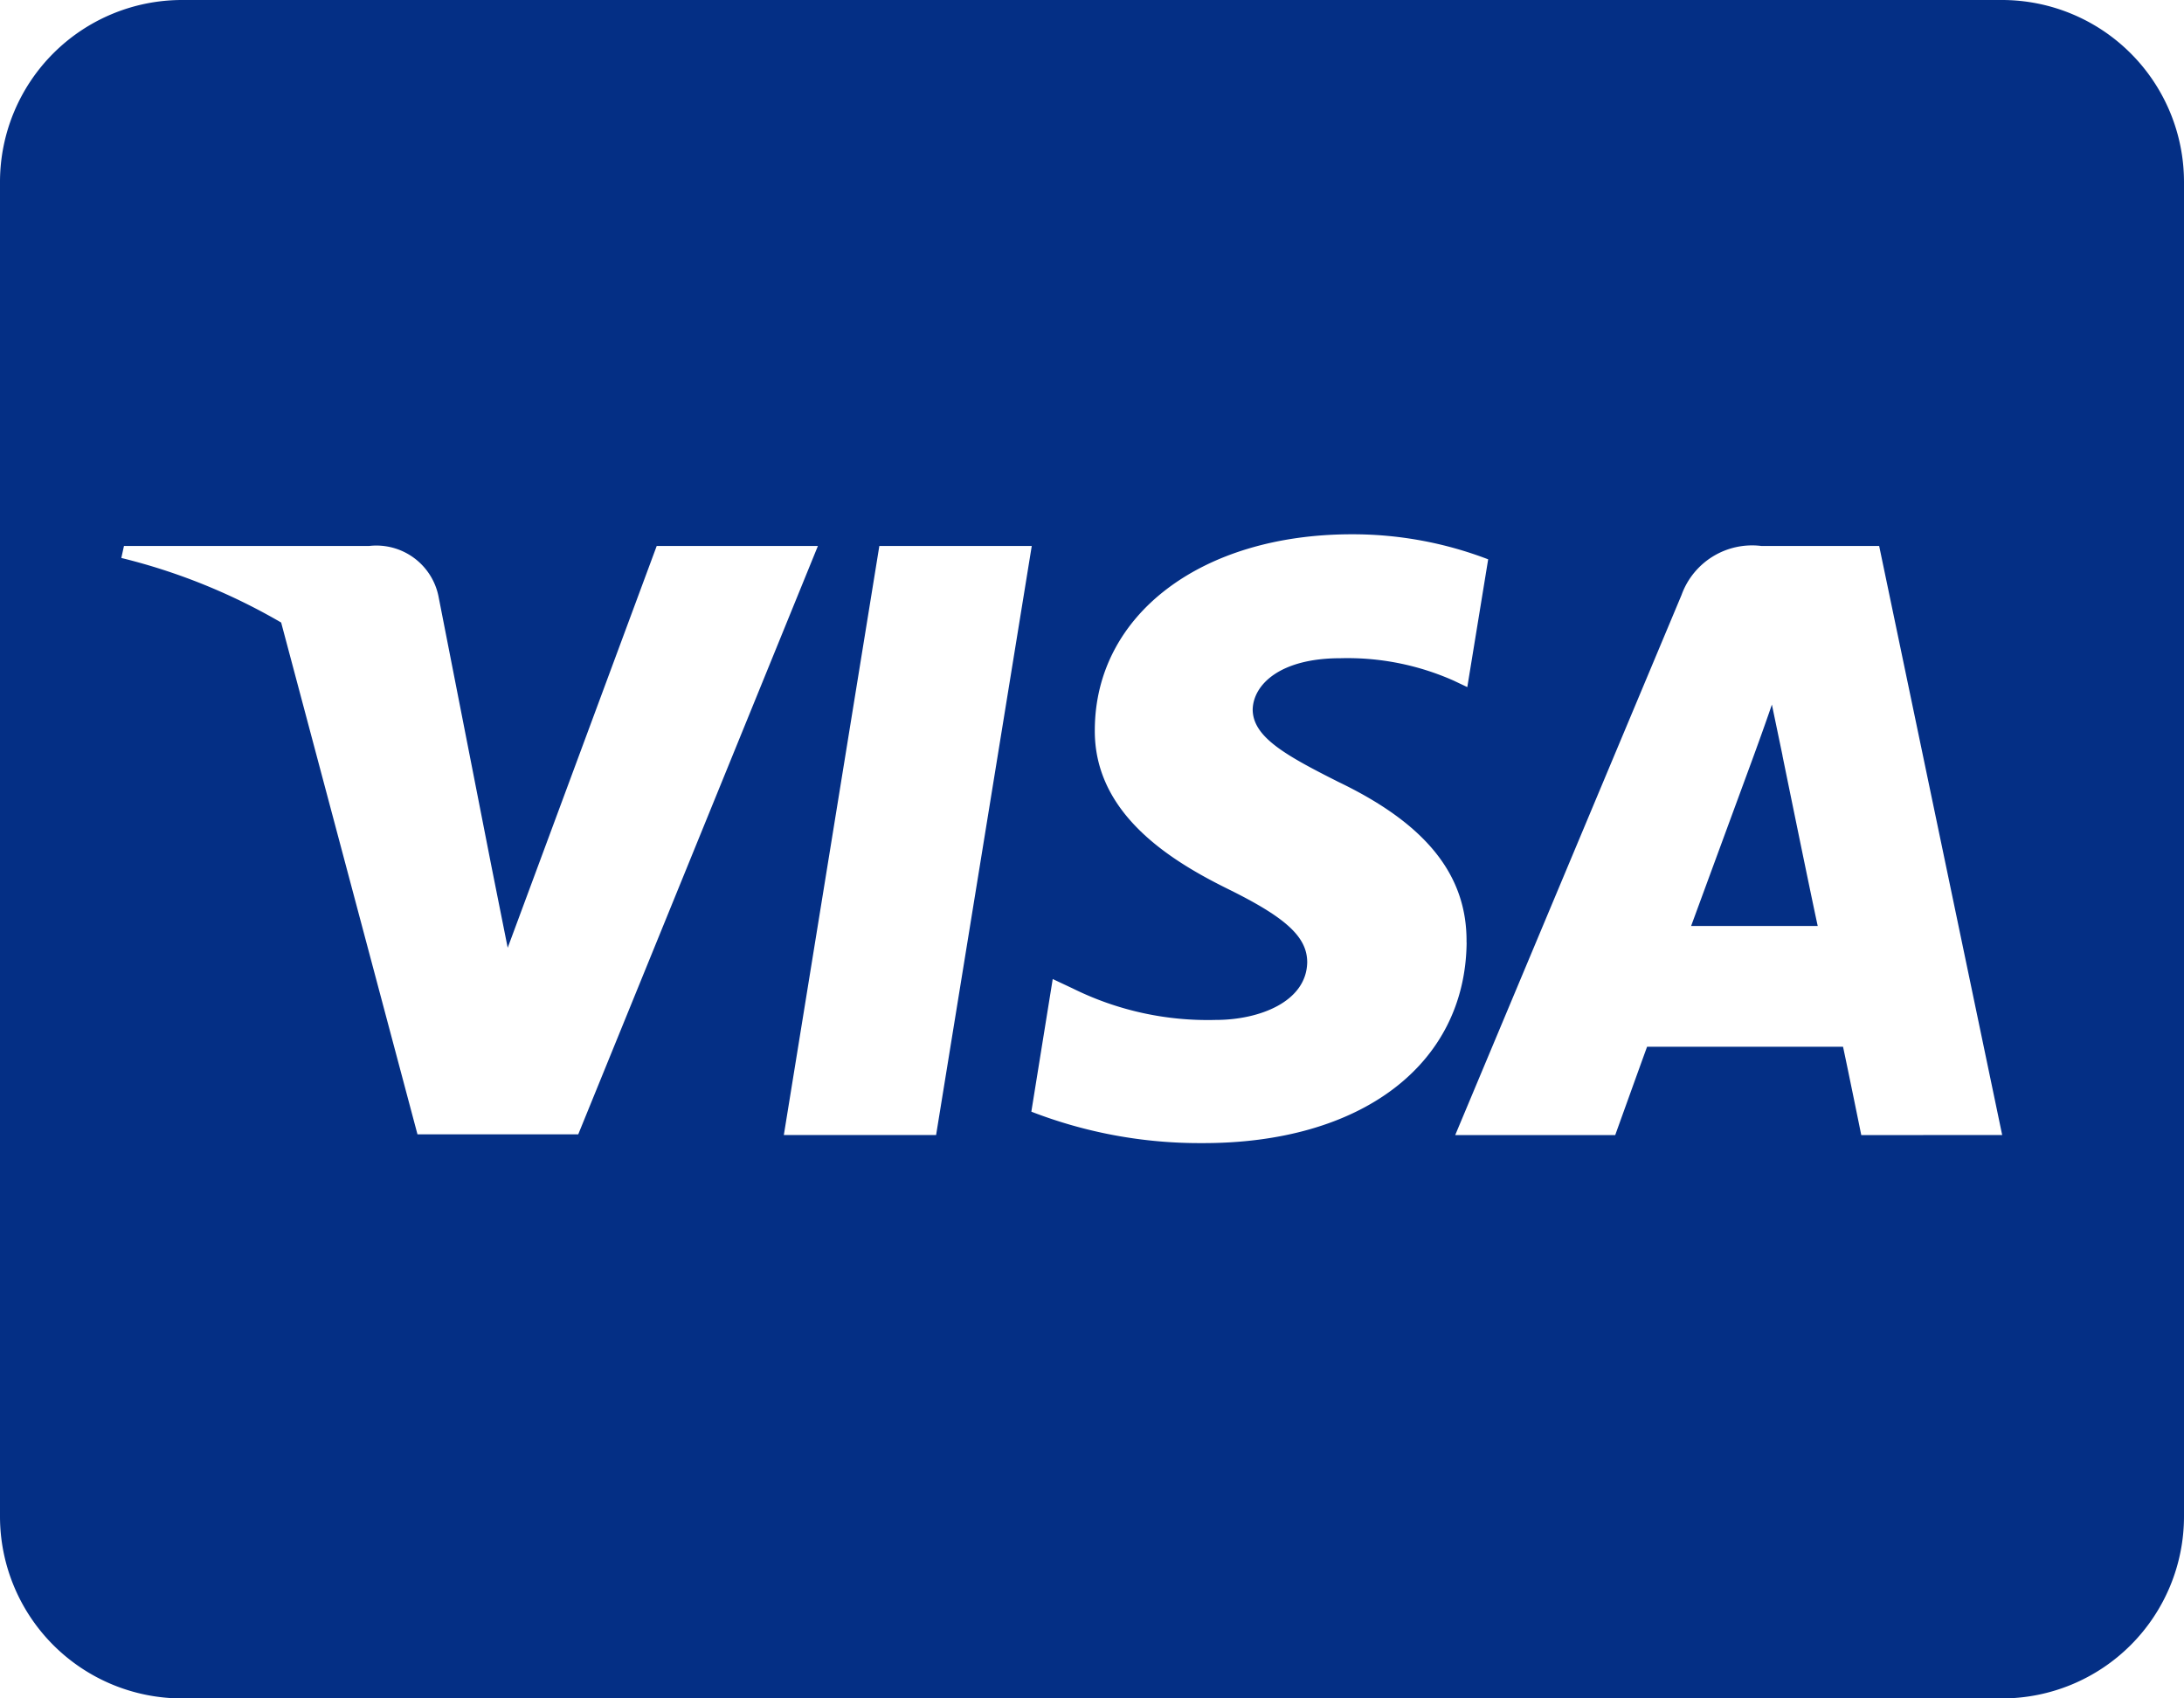 <svg xmlns="http://www.w3.org/2000/svg" width="25.634" height="19.938" viewBox="0 0 25.634 19.938">
  <path id="Icon_awesome-cc-visa" data-name="Icon awesome-cc-visa" d="M20.921,11.12s.338,1.656.414,2H19.849c.147-.4.712-1.936.712-1.936s.147-.4.236-.663l.125.6Zm4.713-6.733V20.052A2.137,2.137,0,0,1,23.5,22.188H2.136A2.137,2.137,0,0,1,0,20.052V4.386A2.137,2.137,0,0,1,2.136,2.25H23.5A2.137,2.137,0,0,1,25.634,4.386ZM6.787,15.566,9.6,8.659H7.708L5.959,13.376l-.191-.957L5.145,9.242a.744.744,0,0,0-.81-.583H1.455L1.424,8.8A7.062,7.062,0,0,1,3.3,9.558L4.9,15.566Zm4.2.009L12.11,8.659H10.321L9.2,15.574h1.785Zm6.226-2.261c.009-.788-.472-1.389-1.5-1.883-.628-.316-1.01-.53-1.01-.854.009-.294.325-.6,1.028-.6a3.067,3.067,0,0,1,1.331.263l.16.076.245-1.5a4.444,4.444,0,0,0-1.6-.294c-1.767,0-3.008.943-3.017,2.288-.013.992.89,1.544,1.567,1.878s.926.561.926.859c-.009.463-.561.676-1.073.676a3.565,3.565,0,0,1-1.678-.369l-.236-.111L12.105,15.3a5.461,5.461,0,0,0,1.994.369C15.977,15.677,17.2,14.747,17.214,13.314ZM23.5,15.574,22.056,8.659H20.672a.88.88,0,0,0-.935.574l-2.657,6.342h1.878s.307-.854.374-1.037h2.3c.053.245.214,1.037.214,1.037Z" transform="translate(0 -2.25)" fill="#042f85"/>
</svg>
